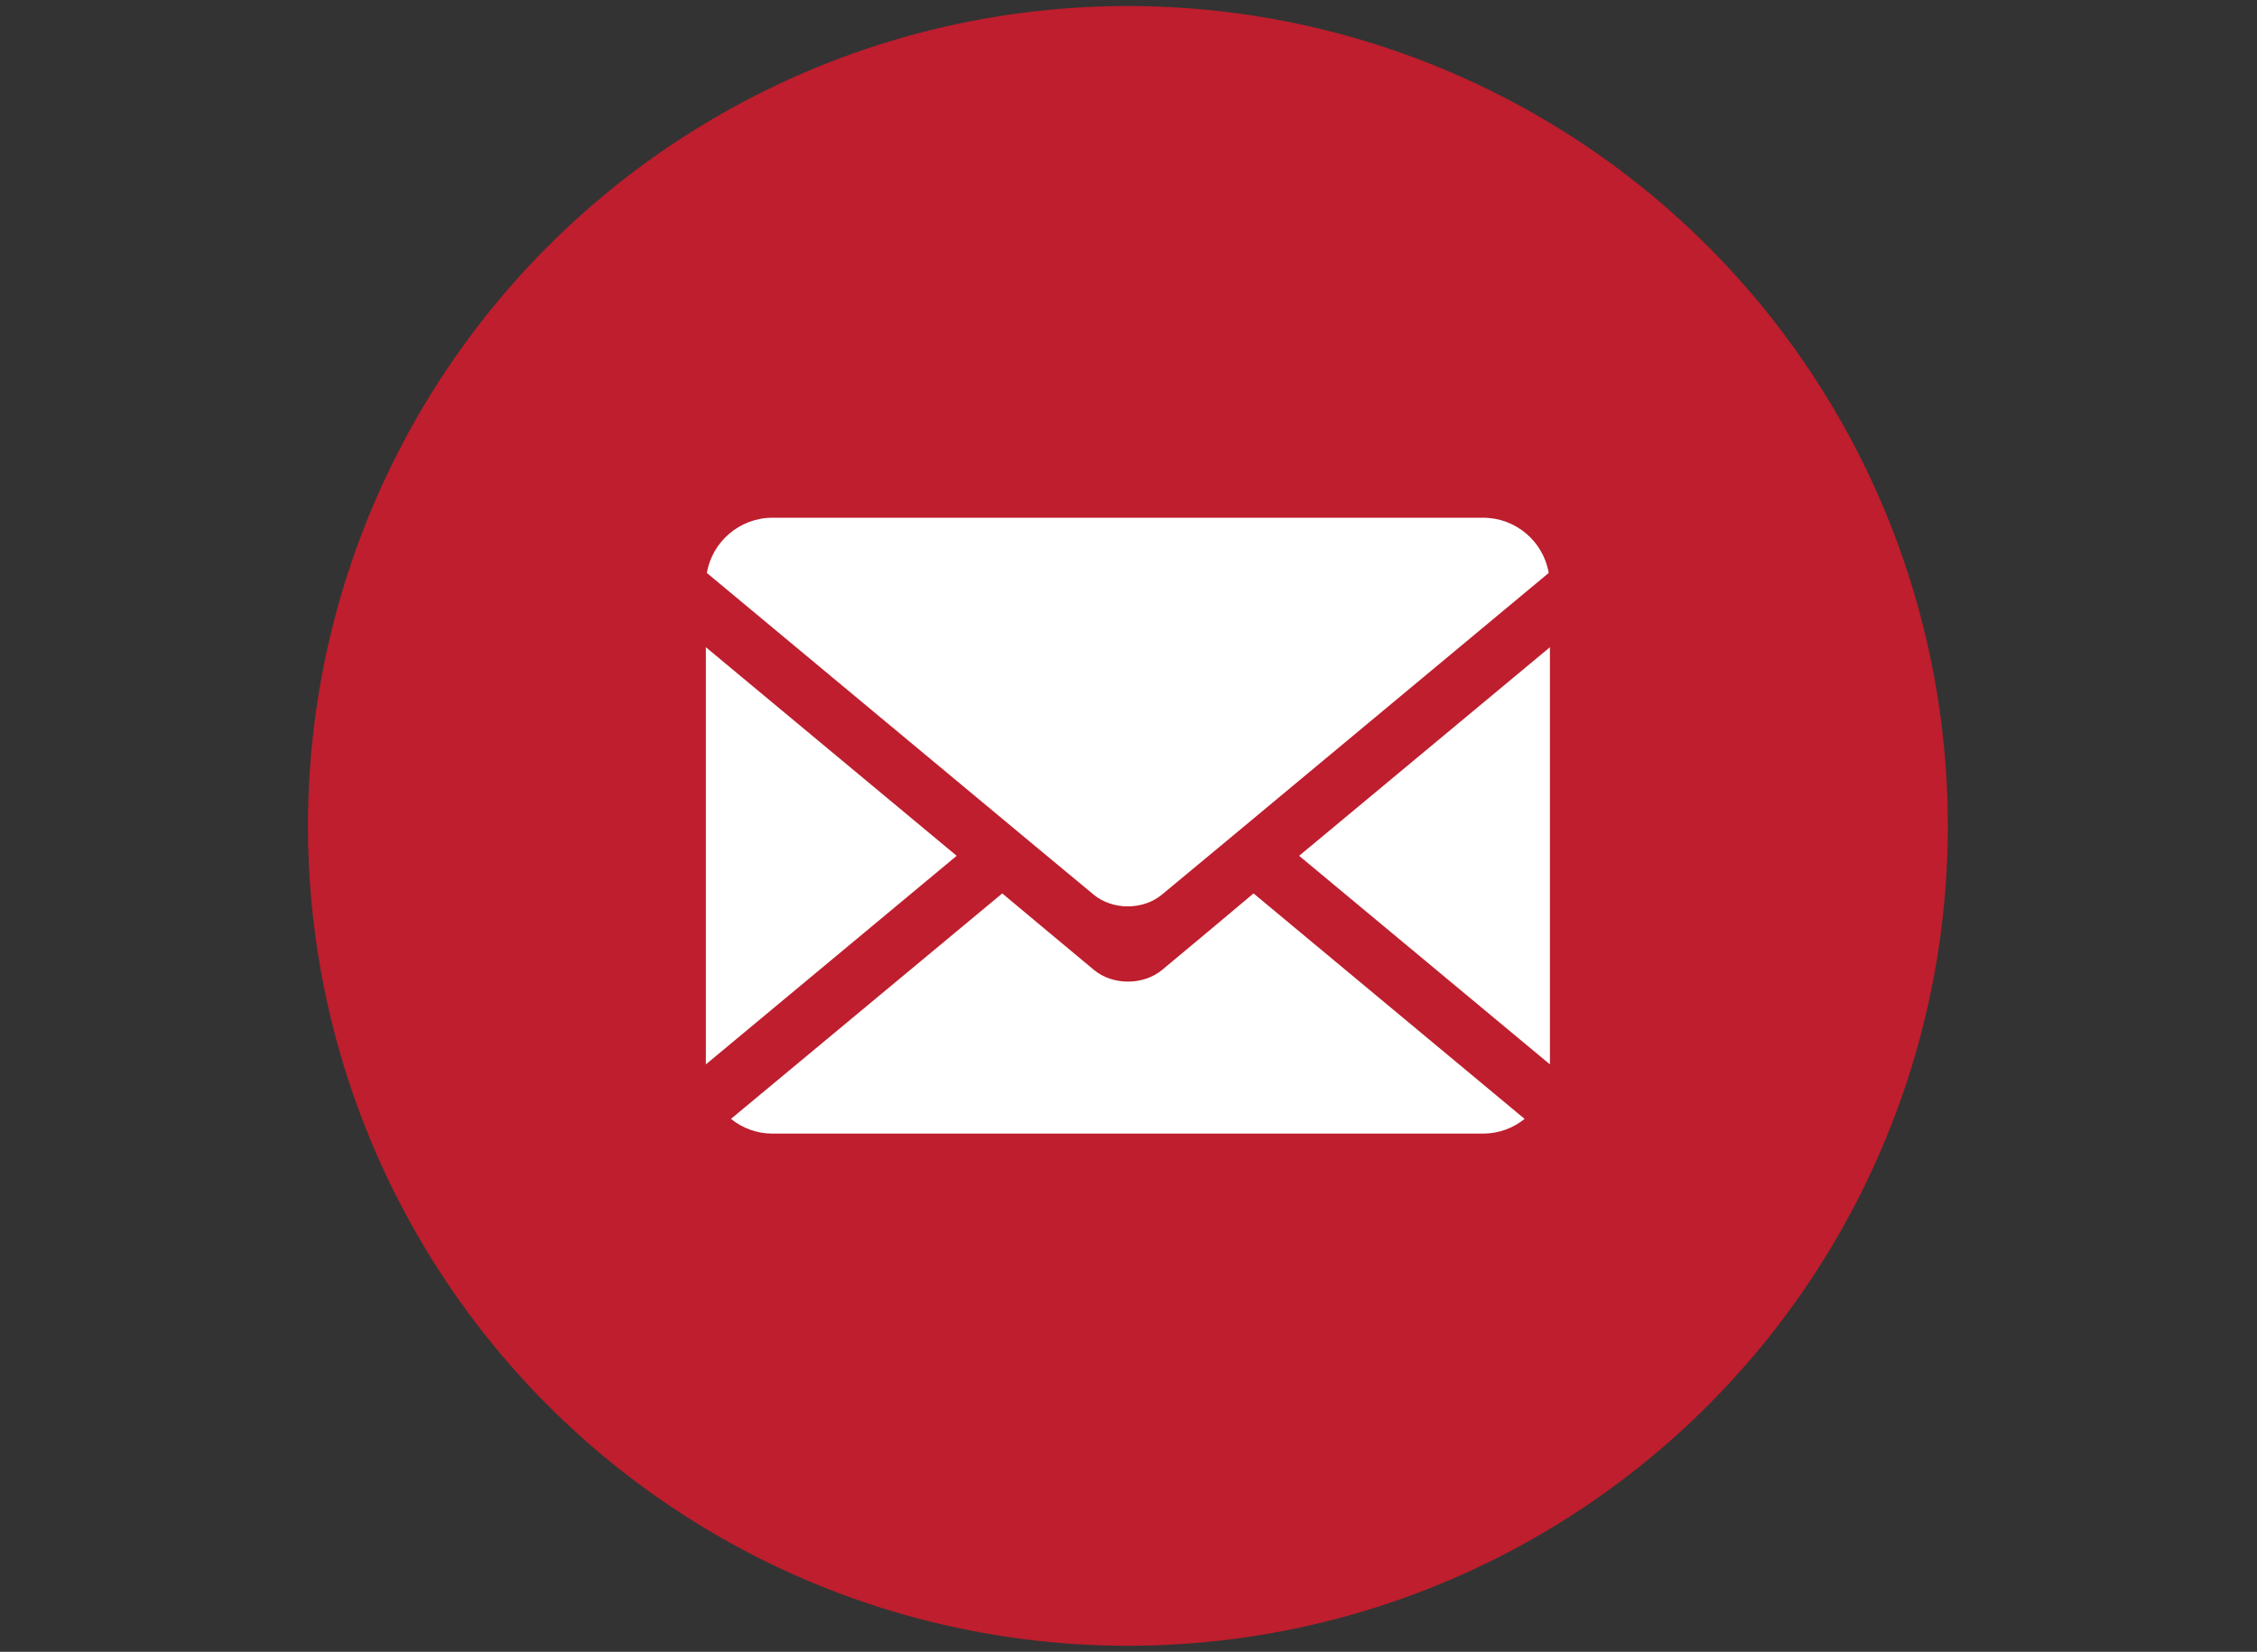<?xml version="1.0" encoding="utf-8"?>
<!-- Generator: Adobe Illustrator 23.0.1, SVG Export Plug-In . SVG Version: 6.00 Build 0)  -->
<svg version="1.1" id="Layer_1" xmlns="http://www.w3.org/2000/svg" xmlns:xlink="http://www.w3.org/1999/xlink" x="0px" y="0px"
	 viewBox="0 0 935.9 685" style="enable-background:new 0 0 935.9 685;" xml:space="preserve">
<rect x="0" y="0" width="935.9" height="685" fill="#333333" stroke="none"/>
<style type="text/css">
	.st0{fill:#BE1E2D;}
	.st1{fill:#FFFFFF;}
	.st2{display:none;}
	.st3{display:inline;fill:#BE1E2D;}
	.st4{display:inline;fill:#FFFFFF;}
</style>
<g>
	<circle class="st0" cx="467.7" cy="342.5" r="340"/>
	<path class="st1" d="M396.7,354.9l-104,86.5V268.4L396.7,354.9z M453.5,371c7.8,6.5,20.5,6.5,28.3,0l24.1-20l136.3-113.4
		c-2.2-13-13.6-22.9-27.2-22.9H320.3c-13.6,0-25,10-27.2,22.9l137.5,114.4L453.5,371z M538.7,354.9l104,86.5V268.4L538.7,354.9z
		 M500.5,386.7l-18.6,15.5c-7.8,6.5-20.5,6.5-28.3,0l-24-20l-14-11.7L303.1,464c4.7,3.8,10.7,6.1,17.2,6.1h294.7
		c6.5,0,12.5-2.3,17.2-6.1l-112.4-93.5L500.5,386.7z"/>
</g>
<g class="st2">
	<circle class="st3" cx="467.7" cy="342.5" r="340"/>
	<path class="st4" d="M623.4,167.5H312c-10.6,0-19.3,8.6-19.3,19.3v311.4c0,10.6,8.6,19.3,19.3,19.3h167.7V381.9h-45.6v-52.9h45.6
		v-38.9c0-45.2,27.6-69.9,67.9-69.9c19.3,0,35.9,1.5,40.7,2.1v47.2h-28c-21.9,0-26.2,10.4-26.2,25.7v33.7h52.3l-6.8,52.9h-45.5
		v135.5h89.2c10.6,0,19.3-8.7,19.3-19.3V186.8C642.8,176.1,634.2,167.5,623.4,167.5"/>
</g>
<g class="st2">
	<circle class="st3" cx="467.7" cy="342.5" r="340"/>
	<path class="st4" d="M467.7,252.9c-49.4,0-89.6,40.2-89.6,89.6s40.2,89.6,89.6,89.6c49.4,0,89.6-40.2,89.6-89.6
		S517.1,252.9,467.7,252.9z M467.7,402.1c-32.9,0-59.6-26.7-59.6-59.6s26.7-59.6,59.6-59.6s59.6,26.7,59.6,59.6
		S500.6,402.1,467.7,402.1z M582.7,247.8c0,11.9-9.6,21.5-21.5,21.5c-11.9,0-21.5-9.6-21.5-21.5c0-11.9,9.6-21.5,21.5-21.5
		C573.1,226.2,582.7,235.9,582.7,247.8z M543.1,167.5H392.3c-54.9,0-99.6,44.7-99.6,99.6v150.8c0,54.9,44.7,99.6,99.6,99.6h150.8
		c54.9,0,99.6-44.7,99.6-99.6V267.1C642.7,212.2,598,167.5,543.1,167.5z M612.7,417.9c0,38.4-31.2,69.6-69.6,69.6H392.3
		c-38.4,0-69.6-31.2-69.6-69.6V267.1c0-38.4,31.2-69.6,69.6-69.6h150.8c38.4,0,69.6,31.2,69.6,69.6V417.9z"/>
</g>
</svg>
